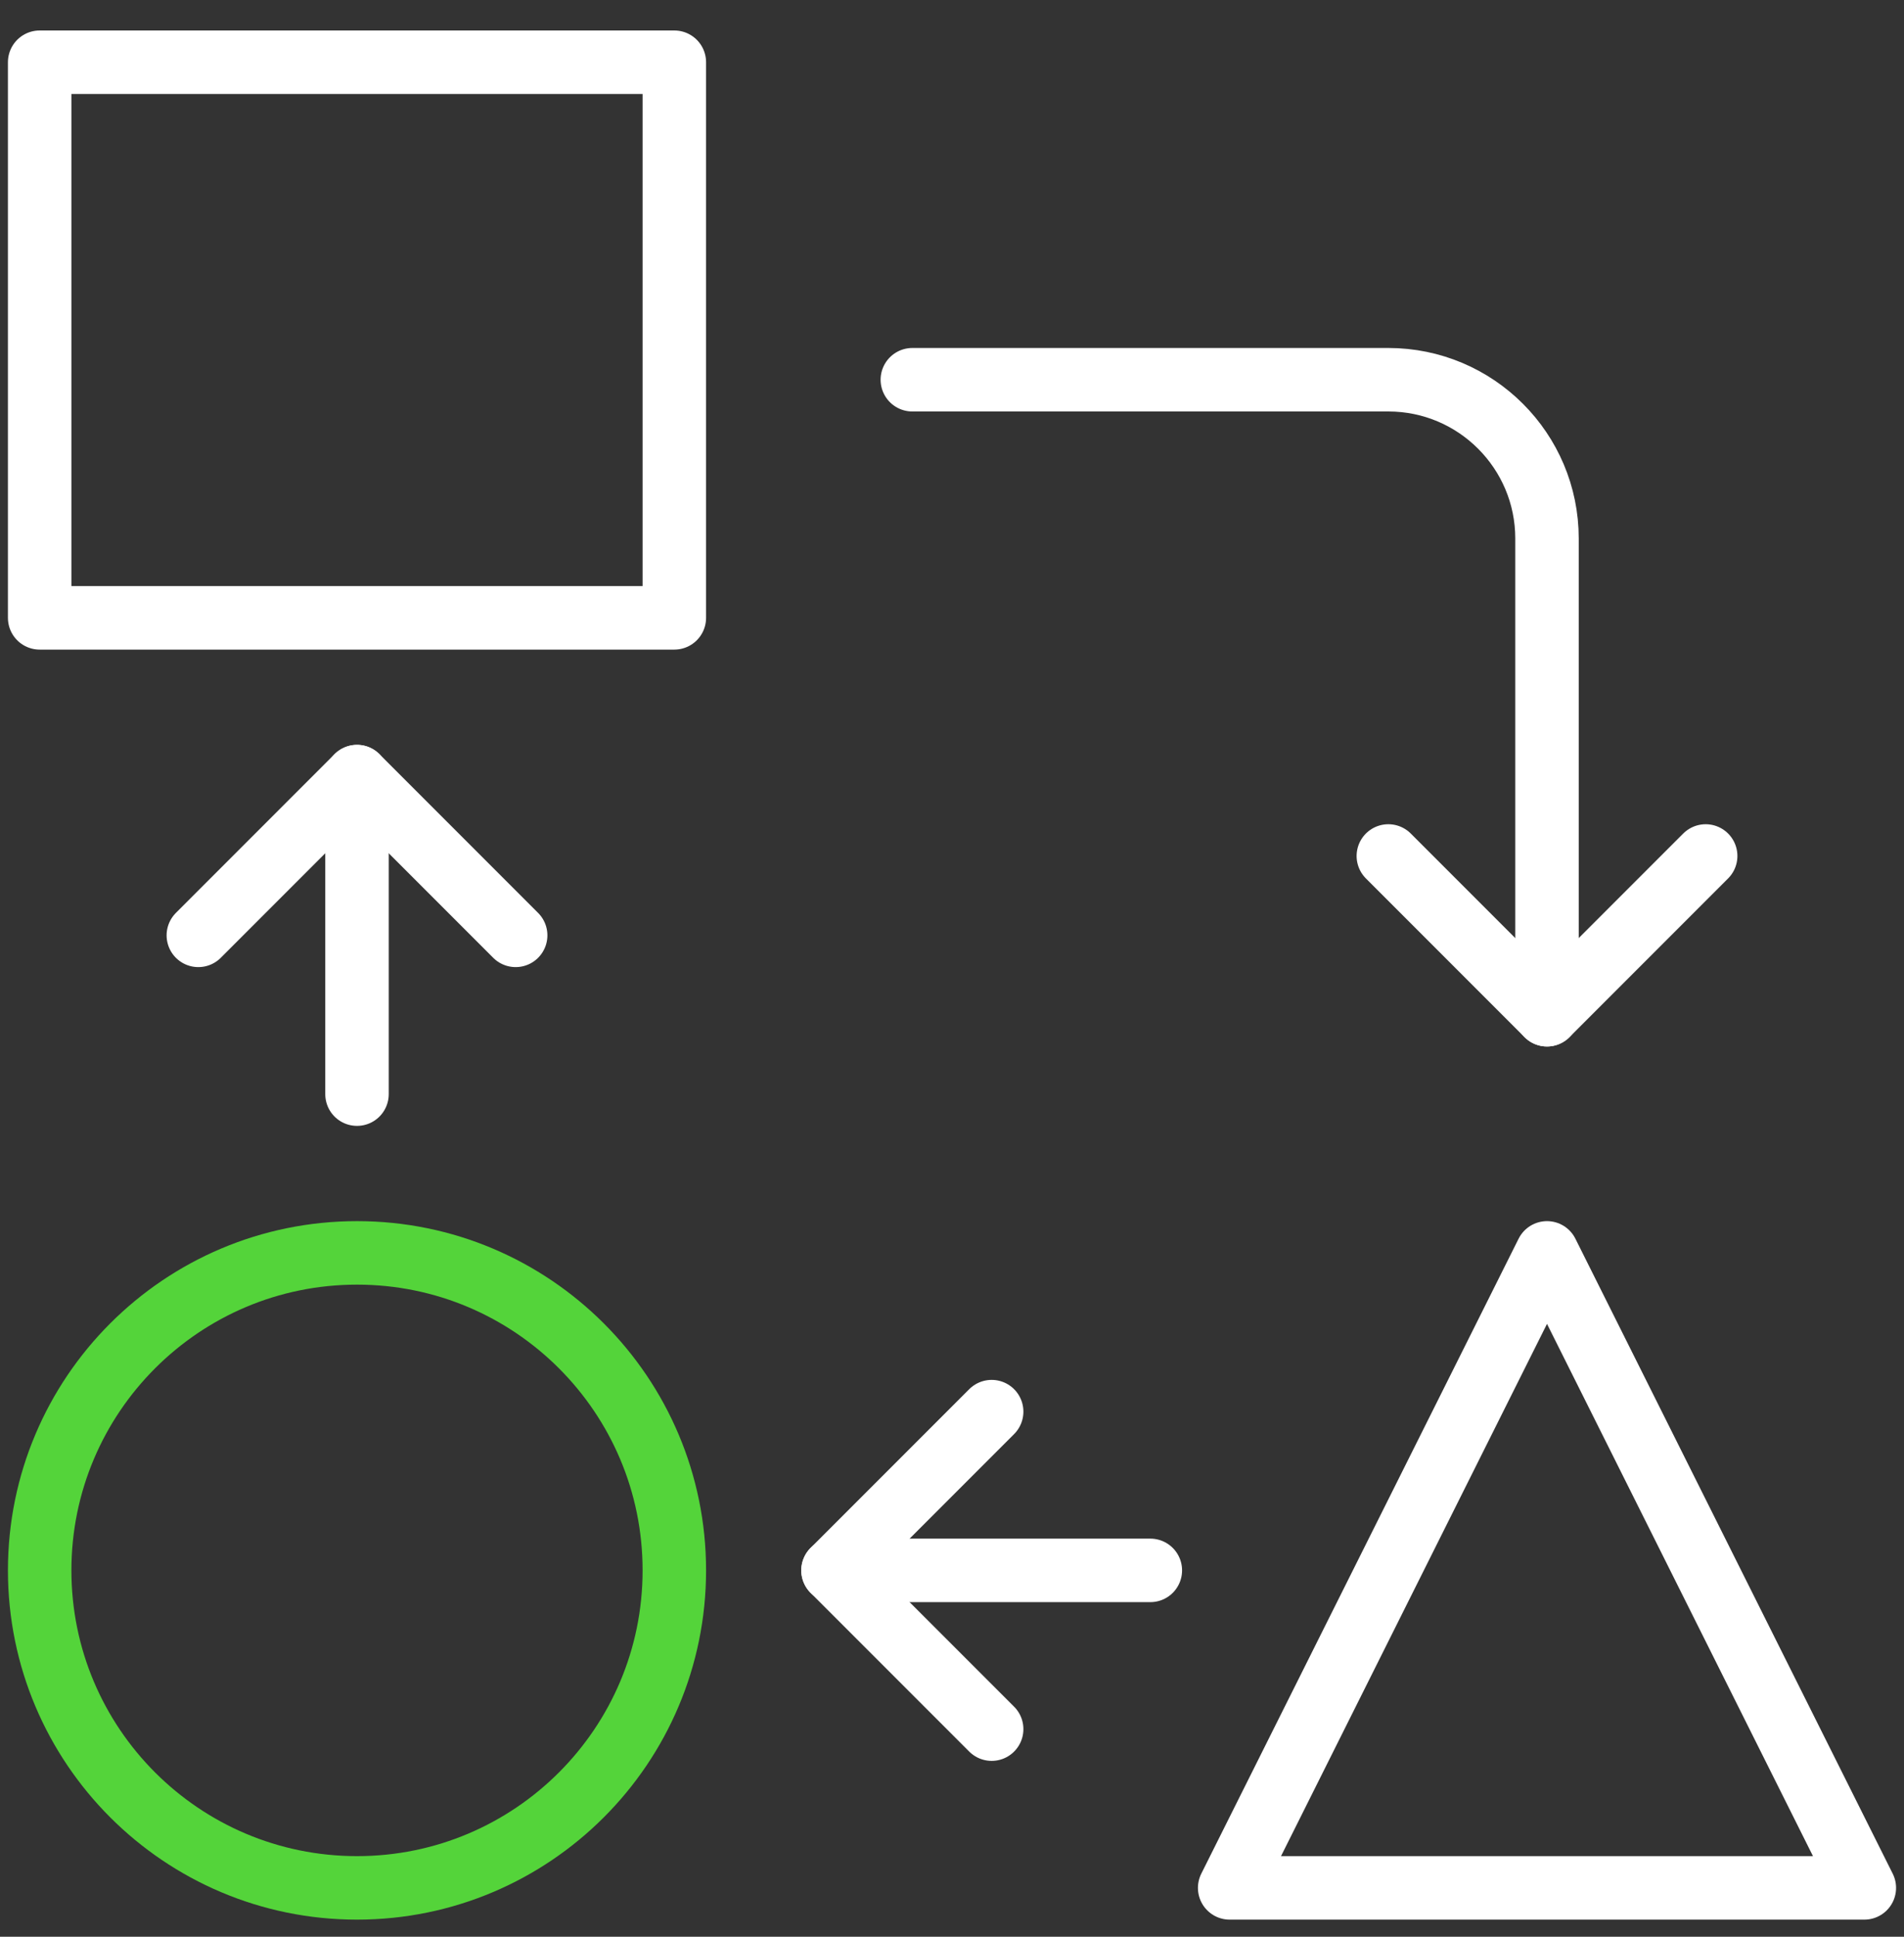<?xml version="1.0" encoding="UTF-8"?>
<svg width="60px" height="61px" viewBox="0 0 60 61" version="1.1" xmlns="http://www.w3.org/2000/svg" xmlns:xlink="http://www.w3.org/1999/xlink">
    <rect x="0" y="0" width="60" height="61" fill="#333333" stroke="none"/>
    <!-- Generator: Sketch 64 (93537) - https://sketch.com -->
    <title>Icon Prozessdaten</title>
    <desc>Created with Sketch.</desc>
    <g id="Page-1" stroke="none" stroke-width="1" fill="none" fill-rule="evenodd" stroke-linecap="round" stroke-linejoin="round">
        <g id="ECI-Icons" transform="translate(-751, -2085)" stroke-width="2">
            <g id="Icon-Prozessdaten" transform="translate(752, 2086)">
                <polygon id="Stroke-6002" stroke="#FFFFFF" points="0.25 18.46 20.25 18.46 20.25 0.96 0.25 0.96"></polygon>
                <polygon id="Stroke-6003" stroke="#FFFFFF" points="57.75 58.461 37.75 58.461 47.75 38.461"></polygon>
                <path d="M20.25,48.461 C20.25,42.938 15.773,38.461 10.25,38.461 C4.728,38.461 0.25,42.938 0.25,48.461 C0.25,53.983 4.728,58.461 10.25,58.461 C15.773,58.461 20.25,53.983 20.25,48.461 Z" id="Stroke-6004" stroke="#54D43A"></path>
                <polyline id="Stroke-6005" stroke="#FFFFFF" points="42.75 25.96 47.75 30.96 52.75 25.96"></polyline>
                <path d="M27.75,10.96 L42.75,10.96 C45.51,10.96 47.75,13.2 47.75,15.96 L47.75,30.96" id="Stroke-6006" stroke="#FFFFFF"></path>
                <polyline id="Stroke-6007" stroke="#FFFFFF" points="30.25 43.461 25.25 48.461 30.25 53.461"></polyline>
                <line x1="35.25" y1="48.461" x2="25.25" y2="48.461" id="Stroke-6008" stroke="#FFFFFF"></line>
                <polyline id="Stroke-6009" stroke="#FFFFFF" points="15.25 28.46 10.25 23.46 5.25 28.46"></polyline>
                <line x1="10.25" y1="33.461" x2="10.25" y2="23.46" id="Stroke-6010" stroke="#FFFFFF"></line>
            </g>
        </g>
    </g>
</svg>